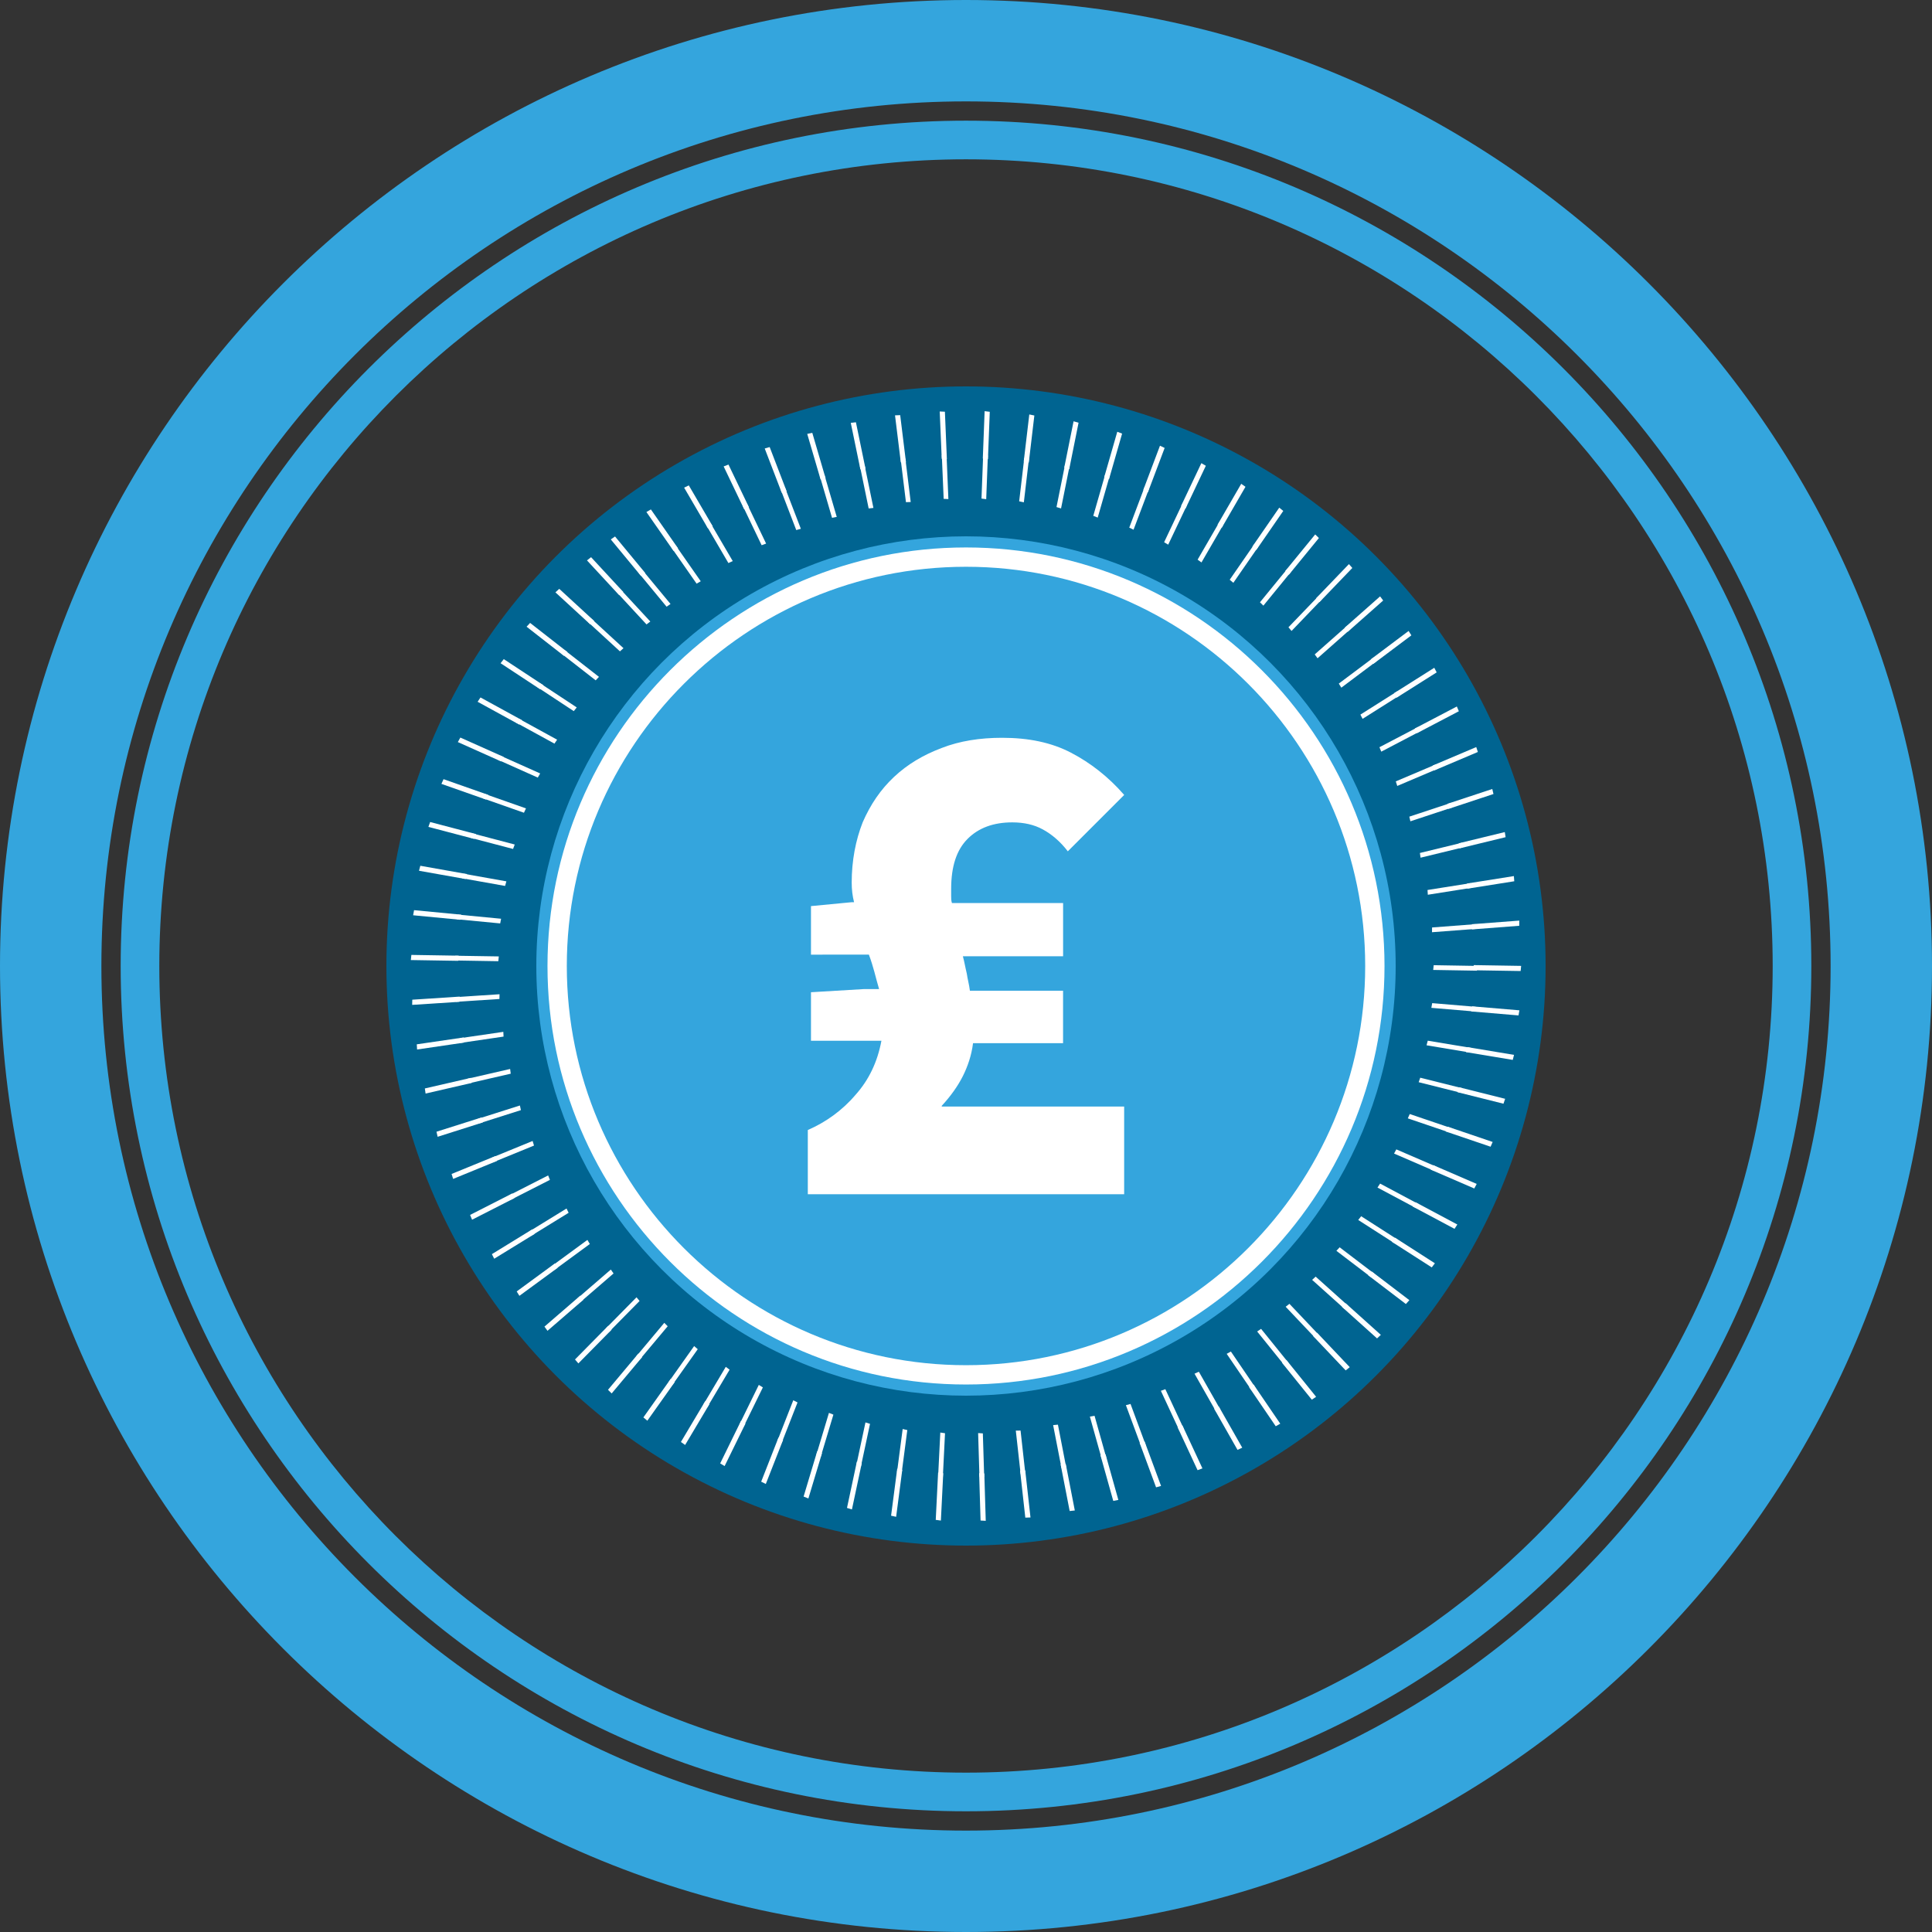 <?xml version="1.0" encoding="utf-8"?>
<!-- Generator: Adobe Illustrator 21.1.0, SVG Export Plug-In . SVG Version: 6.00 Build 0)  -->
<svg version="1.1" id="Layer_1" xmlns="http://www.w3.org/2000/svg" xmlns:xlink="http://www.w3.org/1999/xlink" x="0px" y="0px"
	 viewBox="0 0 50 50" style="enable-background:new 0 0 50 50;" xml:space="preserve">
<rect x="0" y="0" width="50" height="50" fill="#333333" stroke="none"/>
<style type="text/css">
	.st0{fill:#006491;}
	.st1{fill:#34A5DD;}
	.st2{fill:#FFFFFF;}
</style>
<g>
	<g>
		<g>
			<circle class="st0" cx="25" cy="25" r="15"/>
		</g>
		<g>
			<circle class="st1" cx="25" cy="25" r="11.12"/>
		</g>
		<g>
			<path class="st2" d="M25,35.831c-5.973,0-10.831-4.858-10.831-10.831
				s4.858-10.832,10.831-10.832s10.831,4.859,10.831,10.832
				S30.973,35.831,25,35.831z M25,14.668c-5.696,0-10.331,4.635-10.331,10.332
				c0,5.696,4.635,10.331,10.331,10.331s10.331-4.635,10.331-10.331
				C35.331,19.303,30.696,14.668,25,14.668z"/>
		</g>
		<g>
			<path class="st2" d="M24.372,28.637h4.721v2.27h-8.187v-1.662
				c0.466-0.203,0.892-0.507,1.236-0.912c0.345-0.385,0.567-0.851,0.669-1.398
				H20.988v-1.256l1.358-0.081h0.405c-0.04-0.142-0.081-0.284-0.122-0.446
				c-0.04-0.142-0.081-0.284-0.142-0.446H20.988v-1.256l1.054-0.101h0.061
				c-0.041-0.162-0.061-0.324-0.061-0.507c0-0.567,0.101-1.094,0.284-1.56
				c0.203-0.466,0.466-0.851,0.811-1.175c0.345-0.324,0.75-0.567,1.236-0.75
				c0.466-0.182,0.993-0.263,1.56-0.263c0.689,0,1.277,0.122,1.783,0.385
				c0.507,0.264,0.973,0.628,1.378,1.094l-1.459,1.459
				c-0.202-0.263-0.425-0.446-0.648-0.567c-0.223-0.122-0.486-0.182-0.79-0.182
				c-0.486,0-0.871,0.142-1.155,0.426c-0.284,0.284-0.426,0.709-0.426,1.297
				c0,0.061,0,0.122,0,0.182c0,0.061,0,0.122,0.02,0.182h2.877v1.378h-2.594
				c0.04,0.142,0.061,0.284,0.101,0.446c0.02,0.142,0.061,0.284,0.081,0.446
				h2.411v1.358h-2.33c-0.04,0.324-0.142,0.608-0.263,0.851
				c-0.122,0.243-0.304,0.507-0.547,0.77V28.637z"/>
		</g>
		<g>
			<g>
				<g>
					<path class="st2" d="M16.588,14.905l-0.781-0.945l0.11-0.076l0.782,0.946
						L16.588,14.905z"/>
				</g>
				<g>
					<path class="st2" d="M17.431,14.257l-0.702-1.006l0.116-0.067l0.703,1.007
						L17.431,14.257z"/>
				</g>
				<g>
					<path class="st2" d="M18.324,13.679l-0.619-1.059l0.121-0.058l0.62,1.06
						L18.324,13.679z"/>
				</g>
				<g>
					<path class="st2" d="M19.258,13.177l-0.53-1.106l0.125-0.048l0.531,1.107
						L19.258,13.177z"/>
				</g>
				<g>
					<path class="st2" d="M20.231,12.752l-0.44-1.145l0.128-0.037l0.44,1.146
						L20.231,12.752z"/>
				</g>
				<g>
					<path class="st2" d="M21.236,12.407l-0.345-1.178l0.131-0.027l0.345,1.179
						L21.236,12.407z"/>
				</g>
				<g>
					<path class="st2" d="M22.266,12.145l-0.248-1.201l0.133-0.016l0.248,1.202
						L22.266,12.145z"/>
				</g>
				<g>
					<path class="st2" d="M23.313,11.967l-0.15-1.218l0.134-0.005l0.15,1.22
						L23.313,11.967z"/>
				</g>
				<g>
					<path class="st2" d="M24.372,11.875l-0.052-1.226l0.134,0.006l0.051,1.227L24.372,11.875
						z"/>
				</g>
				<g>
					<path class="st2" d="M25.435,11.867l0.047-1.226l0.133,0.016l-0.047,1.227
						L25.435,11.867z"/>
				</g>
				<g>
					<path class="st2" d="M26.494,11.944l0.144-1.218l0.131,0.027l-0.144,1.219
						L26.494,11.944z"/>
				</g>
				<g>
					<path class="st2" d="M27.542,12.106l0.242-1.203l0.129,0.037l-0.242,1.204
						L27.542,12.106z"/>
				</g>
				<g>
					<path class="st2" d="M28.576,12.353l0.339-1.179l0.125,0.048l-0.339,1.18
						L28.576,12.353z"/>
				</g>
				<g>
					<path class="st2" d="M29.587,12.683l0.433-1.148l0.121,0.058l-0.434,1.149
						L29.587,12.683z"/>
				</g>
				<g>
					<path class="st2" d="M30.566,13.094l0.525-1.107l0.116,0.067l-0.526,1.109
						L30.566,13.094z"/>
				</g>
				<g>
					<path class="st2" d="M31.508,13.583l0.615-1.062l0.11,0.077l-0.615,1.063
						L31.508,13.583z"/>
				</g>
				<g>
					<path class="st2" d="M32.41,14.147l0.697-1.009l0.104,0.085l-0.698,1.01L32.41,14.147
						z"/>
				</g>
				<g>
					<path class="st2" d="M33.26,14.781l0.777-0.95l0.096,0.093l-0.778,0.951
						L33.26,14.781z"/>
				</g>
				<g>
					<path class="st2" d="M34.06,15.483l0.85-0.884l0.088,0.1l-0.851,0.885L34.06,15.483z
						"/>
				</g>
				<g>
					<path class="st2" d="M34.798,16.246l0.919-0.812l0.08,0.107l-0.92,0.813L34.798,16.246z
						"/>
				</g>
				<g>
					<path class="st2" d="M35.474,17.065l0.981-0.736l0.071,0.114l-0.982,0.737
						L35.474,17.065z"/>
				</g>
				<g>
					<path class="st2" d="M36.082,17.937l1.037-0.655l0.062,0.119l-1.038,0.656
						L36.082,17.937z"/>
				</g>
				<g>
					<path class="st2" d="M36.616,18.853l1.087-0.569l0.052,0.123l-1.088,0.57
						L36.616,18.853z"/>
				</g>
				<g>
					<path class="st2" d="M37.076,19.813l1.129-0.479l0.042,0.127l-1.13,0.479
						L37.076,19.813z"/>
				</g>
				<g>
					<path class="st2" d="M37.455,20.804l1.165-0.385l0.031,0.13l-1.166,0.386
						L37.455,20.804z"/>
				</g>
				<g>
					<path class="st2" d="M37.753,21.824l1.191-0.29l0.021,0.132l-1.193,0.29
						L37.753,21.824z"/>
				</g>
				<g>
					<path class="st2" d="M37.967,22.865l1.212-0.192l0.01,0.134l-1.213,0.192
						L37.967,22.865z"/>
				</g>
				<g>
					<path class="st2" d="M38.096,23.918l1.223-0.093l-0.001,0.134l-1.224,0.094
						L38.096,23.918z"/>
				</g>
				<g>
					<path class="st2" d="M38.141,24.977l1.226,0.02l-0.013,0.133l-1.227-0.02
						L38.141,24.977z"/>
				</g>
				<g>
					<path class="st2" d="M38.099,26.044l1.223,0.103l-0.023,0.132l-1.224-0.103
						L38.099,26.044z"/>
				</g>
				<g>
					<path class="st2" d="M37.973,27.099l1.21,0.201l-0.033,0.13l-1.212-0.201
						L37.973,27.099z"/>
				</g>
				<g>
					<path class="st2" d="M37.763,28.139l1.19,0.298l-0.043,0.127l-1.191-0.298
						L37.763,28.139z"/>
				</g>
				<g>
					<path class="st2" d="M37.468,29.159l1.162,0.395l-0.054,0.123l-1.163-0.395
						L37.468,29.159z"/>
				</g>
				<g>
					<path class="st2" d="M37.091,30.153l1.126,0.487l-0.063,0.118l-1.127-0.487
						L37.091,30.153z"/>
				</g>
				<g>
					<path class="st2" d="M36.634,31.113l1.082,0.577l-0.073,0.112l-1.083-0.578
						L36.634,31.113z"/>
				</g>
				<g>
					<path class="st2" d="M36.103,32.031l1.032,0.663l-0.081,0.106l-1.034-0.663
						L36.103,32.031z"/>
				</g>
				<g>
					<path class="st2" d="M35.498,32.904l0.976,0.744l-0.09,0.1l-0.977-0.745
						L35.498,32.904z"/>
				</g>
				<g>
					<path class="st2" d="M34.824,33.727l0.912,0.819l-0.098,0.092l-0.913-0.82
						L34.824,33.727z"/>
				</g>
				<g>
					<path class="st2" d="M34.087,34.492l0.844,0.89l-0.105,0.084l-0.845-0.891
						L34.087,34.492z"/>
				</g>
				<g>
					<path class="st2" d="M33.291,35.195l0.77,0.954l-0.111,0.075l-0.771-0.955
						L33.291,35.195z"/>
				</g>
				<g>
					<path class="st2" d="M32.442,35.831l0.691,1.014l-0.117,0.066l-0.692-1.015
						L32.442,35.831z"/>
				</g>
				<g>
					<path class="st2" d="M31.542,36.399l0.607,1.067l-0.122,0.057l-0.607-1.068
						L31.542,36.399z"/>
				</g>
				<g>
					<path class="st2" d="M30.601,36.89l0.518,1.112l-0.126,0.046l-0.518-1.113
						L30.601,36.89z"/>
				</g>
				<g>
					<path class="st2" d="M29.622,37.305l0.426,1.151l-0.129,0.036l-0.426-1.152
						L29.622,37.305z"/>
				</g>
				<g>
					<path class="st2" d="M28.612,37.638l0.331,1.18l-0.132,0.025l-0.331-1.182
						L28.612,37.638z"/>
				</g>
				<g>
					<path class="st2" d="M27.582,37.887l0.234,1.204l-0.133,0.014l-0.234-1.205
						L27.582,37.887z"/>
				</g>
				<g>
					<path class="st2" d="M26.533,38.053l0.136,1.219l-0.134,0.004l-0.136-1.221
						L26.533,38.053z"/>
				</g>
				<g>
					<path class="st2" d="M25.474,38.133l0.037,1.226L25.377,39.351l-0.037-1.227
						L25.474,38.133z"/>
				</g>
				<g>
					<path class="st2" d="M24.411,38.128l-0.061,1.224l-0.133-0.018l0.061-1.225
						L24.411,38.128z"/>
				</g>
				<g>
					<path class="st2" d="M23.351,38.038l-0.159,1.217l-0.131-0.029l0.159-1.218
						L23.351,38.038z"/>
				</g>
				<g>
					<path class="st2" d="M22.303,37.864L22.048,39.064l-0.128-0.039l0.256-1.201L22.303,37.864
						z"/>
				</g>
				<g>
					<path class="st2" d="M21.274,37.606l-0.353,1.174l-0.124-0.049l0.353-1.176
						L21.274,37.606z"/>
				</g>
				<g>
					<path class="st2" d="M20.267,37.263l-0.448,1.142l-0.12-0.059l0.448-1.143
						L20.267,37.263z"/>
				</g>
				<g>
					<path class="st2" d="M19.293,36.841l-0.54,1.101l-0.115-0.069l0.54-1.103
						L19.293,36.841z"/>
				</g>
				<g>
					<path class="st2" d="M18.358,36.342l-0.627,1.054l-0.109-0.078l0.628-1.055
						L18.358,36.342z"/>
				</g>
				<g>
					<path class="st2" d="M17.463,35.767l-0.71,1.001l-0.102-0.086l0.71-1.002
						L17.463,35.767z"/>
				</g>
				<g>
					<path class="st2" d="M16.618,35.122l-0.788,0.94l-0.095-0.094l0.788-0.941
						L16.618,35.122z"/>
				</g>
				<g>
					<path class="st2" d="M15.829,34.412l-0.861,0.873l-0.087-0.102l0.862-0.874
						L15.829,34.412z"/>
				</g>
				<g>
					<path class="st2" d="M15.097,33.639l-0.928,0.802l-0.079-0.108l0.929-0.803
						L15.097,33.639z"/>
				</g>
				<g>
					<path class="st2" d="M14.431,32.811l-0.989,0.725l-0.07-0.114l0.99-0.726
						L14.431,32.811z"/>
				</g>
				<g>
					<path class="st2" d="M13.835,31.934l-1.045,0.642l-0.06-0.119l1.046-0.643
						L13.835,31.934z"/>
				</g>
				<g>
					<path class="st2" d="M13.31,31.009l-1.093,0.557l-0.051-0.124l1.095-0.558
						L13.31,31.009z"/>
				</g>
				<g>
					<path class="st2" d="M12.862,30.045l-1.135,0.465l-0.04-0.128l1.137-0.465
						L12.862,30.045z"/>
				</g>
				<g>
					<path class="st2" d="M12.494,29.049l-1.168,0.371l-0.03-0.131l1.17-0.371
						L12.494,29.049z"/>
				</g>
				<g>
					<path class="st2" d="M12.209,28.026l-1.195,0.275l-0.019-0.132l1.196-0.275
						L12.209,28.026z"/>
				</g>
				<g>
					<path class="st2" d="M12.007,26.983l-1.213,0.178l-0.008-0.134l1.215-0.178L12.007,26.983z
						"/>
				</g>
				<g>
					<path class="st2" d="M11.891,25.927l-1.224,0.079l0.003-0.134l1.226-0.08
						L11.891,25.927z"/>
				</g>
				<g>
					<path class="st2" d="M11.859,24.866l-1.226-0.02l0.013-0.133l1.227,0.02
						L11.859,24.866z"/>
				</g>
				<g>
					<path class="st2" d="M11.913,23.804l-1.221-0.117l0.024-0.132l1.223,0.117L11.913,23.804
						z"/>
				</g>
				<g>
					<path class="st2" d="M12.051,22.75l-1.207-0.215l0.034-0.129l1.208,0.215
						L12.051,22.75z"/>
				</g>
				<g>
					<path class="st2" d="M12.274,21.712l-1.187-0.312l0.045-0.126l1.188,0.312
						L12.274,21.712z"/>
				</g>
				<g>
					<path class="st2" d="M12.581,20.694l-1.157-0.407l0.055-0.122l1.158,0.407
						L12.581,20.694z"/>
				</g>
				<g>
					<path class="st2" d="M12.969,19.706l-1.12-0.501l0.065-0.117l1.121,0.501
						L12.969,19.706z"/>
				</g>
				<g>
					<path class="st2" d="M13.437,18.752l-1.076-0.59l0.074-0.112l1.077,0.59
						L13.437,18.752z"/>
				</g>
				<g>
					<path class="st2" d="M13.98,17.839L12.955,17.164l0.083-0.106l1.026,0.676
						L13.98,17.839z"/>
				</g>
				<g>
					<path class="st2" d="M14.595,16.974l-0.967-0.755l0.091-0.098l0.968,0.756
						L14.595,16.974z"/>
				</g>
				<g>
					<path class="st2" d="M15.277,16.16l-0.903-0.83l0.099-0.091l0.904,0.831
						L15.277,16.16z"/>
				</g>
				<g>
					<path class="st2" d="M16.024,15.403l-0.833-0.9l0.106-0.083l0.834,0.901
						L16.024,15.403z"/>
				</g>
			</g>
			<g>
				<g>
					<path class="st2" d="M17.251,15.701l-0.72-0.871l0.101-0.07l0.721,0.871
						L17.251,15.701z"/>
				</g>
				<g>
					<path class="st2" d="M18.028,15.105L17.381,14.178l0.107-0.062l0.647,0.927
						L18.028,15.105z"/>
				</g>
				<g>
					<path class="st2" d="M18.851,14.572l-0.57-0.975l0.111-0.053l0.571,0.976L18.851,14.572
						z"/>
				</g>
				<g>
					<path class="st2" d="M19.711,14.11l-0.488-1.018l0.115-0.044l0.489,1.02
						L19.711,14.11z"/>
				</g>
				<g>
					<path class="st2" d="M20.607,13.718l-0.405-1.054l0.118-0.034l0.406,1.055
						L20.607,13.718z"/>
				</g>
				<g>
					<path class="st2" d="M21.533,13.401l-0.317-1.085l0.121-0.025l0.318,1.086
						L21.533,13.401z"/>
				</g>
				<g>
					<path class="st2" d="M22.481,13.159l-0.228-1.106l0.123-0.015l0.228,1.107
						L22.481,13.159z"/>
				</g>
				<g>
					<path class="st2" d="M23.446,12.996l-0.138-1.122l0.123-0.005l0.138,1.123
						L23.446,12.996z"/>
				</g>
				<g>
					<path class="st2" d="M24.422,12.91l-0.048-1.129l0.123,0.005l0.047,1.13
						L24.422,12.91z"/>
				</g>
				<g>
					<path class="st2" d="M25.401,12.903l0.043-1.129l0.122,0.015l-0.043,1.13
						L25.401,12.903z"/>
				</g>
				<g>
					<path class="st2" d="M26.376,12.974l0.132-1.122l0.121,0.025l-0.132,1.123
						L26.376,12.974z"/>
				</g>
				<g>
					<path class="st2" d="M27.342,13.123l0.223-1.108l0.118,0.034l-0.223,1.109
						L27.342,13.123z"/>
				</g>
				<g>
					<path class="st2" d="M28.294,13.35l0.312-1.086l0.115,0.044l-0.312,1.087L28.294,13.35
						z"/>
				</g>
				<g>
					<path class="st2" d="M29.225,13.655l0.399-1.057l0.112,0.053l-0.4,1.058
						L29.225,13.655z"/>
				</g>
				<g>
					<path class="st2" d="M30.127,14.033l0.484-1.02l0.107,0.062l-0.485,1.021
						L30.127,14.033z"/>
				</g>
				<g>
					<path class="st2" d="M30.994,14.484l0.566-0.978l0.101,0.071l-0.567,0.979
						L30.994,14.484z"/>
				</g>
				<g>
					<path class="st2" d="M31.825,15.004l0.642-0.929l0.095,0.078l-0.643,0.93
						L31.825,15.004z"/>
				</g>
				<g>
					<path class="st2" d="M32.608,15.587l0.715-0.875l0.089,0.086l-0.716,0.876
						L32.608,15.587z"/>
				</g>
				<g>
					<path class="st2" d="M33.345,16.234l0.783-0.814l0.081,0.093l-0.784,0.816
						L33.345,16.234z"/>
				</g>
				<g>
					<path class="st2" d="M34.025,16.936l0.846-0.748l0.074,0.099l-0.847,0.749
						L34.025,16.936z"/>
				</g>
				<g>
					<path class="st2" d="M34.648,17.691l0.904-0.678l0.066,0.105l-0.905,0.679
						L34.648,17.691z"/>
				</g>
				<g>
					<path class="st2" d="M35.207,18.494l0.955-0.604l0.057,0.11l-0.956,0.604
						L35.207,18.494z"/>
				</g>
				<g>
					<path class="st2" d="M35.7,19.338l1.001-0.524l0.048,0.114l-1.002,0.525
						L35.7,19.338z"/>
				</g>
				<g>
					<path class="st2" d="M36.123,20.222l1.04-0.441l0.039,0.117l-1.041,0.442
						L36.123,20.222z"/>
				</g>
				<g>
					<path class="st2" d="M36.473,21.135l1.073-0.355l0.029,0.12l-1.074,0.355
						L36.473,21.135z"/>
				</g>
				<g>
					<path class="st2" d="M36.747,22.075l1.097-0.267l0.019,0.122l-1.099,0.267
						L36.747,22.075z"/>
				</g>
				<g>
					<path class="st2" d="M36.944,23.033l1.116-0.177l0.009,0.123l-1.117,0.177
						L36.944,23.033z"/>
				</g>
				<g>
					<path class="st2" d="M37.062,24.003l1.126-0.086l-0.001,0.123l-1.127,0.086
						L37.062,24.003z"/>
				</g>
				<g>
					<path class="st2" d="M37.104,24.979l1.129,0.019l-0.012,0.123l-1.13-0.019
						L37.104,24.979z"/>
				</g>
				<g>
					<path class="st2" d="M37.065,25.961l1.126,0.095l-0.021,0.122l-1.127-0.095L37.065,25.961z"
						/>
				</g>
				<g>
					<path class="st2" d="M36.95,26.933l1.115,0.185l-0.03,0.12l-1.116-0.186
						L36.95,26.933z"/>
				</g>
				<g>
					<path class="st2" d="M36.756,27.891l1.096,0.274l-0.04,0.117l-1.097-0.275
						L36.756,27.891z"/>
				</g>
				<g>
					<path class="st2" d="M36.484,28.831l1.07,0.363l-0.049,0.113l-1.071-0.364
						L36.484,28.831z"/>
				</g>
				<g>
					<path class="st2" d="M36.137,29.746l1.037,0.448l-0.058,0.109l-1.038-0.449
						L36.137,29.746z"/>
				</g>
				<g>
					<path class="st2" d="M35.717,30.631l0.997,0.532l-0.067,0.103l-0.998-0.532
						L35.717,30.631z"/>
				</g>
				<g>
					<path class="st2" d="M35.227,31.476l0.951,0.61l-0.075,0.098l-0.952-0.611
						L35.227,31.476z"/>
				</g>
				<g>
					<path class="st2" d="M34.67,32.28l0.899,0.685l-0.083,0.092l-0.9-0.686
						L34.67,32.28z"/>
				</g>
				<g>
					<path class="st2" d="M34.049,33.039l0.84,0.754l-0.09,0.085l-0.841-0.755
						L34.049,33.039z"/>
				</g>
				<g>
					<path class="st2" d="M33.37,33.743l0.777,0.82l-0.096,0.077l-0.778-0.821
						L33.37,33.743z"/>
				</g>
				<g>
					<path class="st2" d="M32.637,34.391l0.71,0.879l-0.102,0.069l-0.71-0.88
						L32.637,34.391z"/>
				</g>
				<g>
					<path class="st2" d="M31.855,34.977l0.636,0.934l-0.107,0.061l-0.637-0.935
						L31.855,34.977z"/>
				</g>
				<g>
					<path class="st2" d="M31.026,35.5l0.559,0.983l-0.112,0.052l-0.559-0.984
						L31.026,35.5z"/>
				</g>
				<g>
					<path class="st2" d="M30.159,35.952l0.477,1.024L30.52,37.019l-0.477-1.025
						L30.159,35.952z"/>
				</g>
				<g>
					<path class="st2" d="M29.258,36.334l0.392,1.06l-0.119,0.033l-0.393-1.061
						L29.258,36.334z"/>
				</g>
				<g>
					<path class="st2" d="M28.327,36.641l0.305,1.087l-0.121,0.023l-0.305-1.089
						L28.327,36.641z"/>
				</g>
				<g>
					<path class="st2" d="M27.379,36.87l0.215,1.109l-0.123,0.013l-0.216-1.11
						L27.379,36.87z"/>
				</g>
				<g>
					<path class="st2" d="M26.412,37.023l0.125,1.123l-0.123,0.003l-0.125-1.125
						L26.412,37.023z"/>
				</g>
				<g>
					<path class="st2" d="M25.436,37.096l0.035,1.129l-0.123-0.007l-0.034-1.13
						L25.436,37.096z"/>
				</g>
				<g>
					<path class="st2" d="M24.457,37.092l-0.056,1.128l-0.122-0.017l0.056-1.129
						L24.457,37.092z"/>
				</g>
				<g>
					<path class="st2" d="M23.481,37.01l-0.147,1.121l-0.12-0.026l0.147-1.122
						L23.481,37.01z"/>
				</g>
				<g>
					<path class="st2" d="M22.516,36.849l-0.236,1.105l-0.118-0.036l0.236-1.106
						L22.516,36.849z"/>
				</g>
				<g>
					<path class="st2" d="M21.568,36.611l-0.325,1.082l-0.115-0.045l0.325-1.083
						L21.568,36.611z"/>
				</g>
				<g>
					<path class="st2" d="M20.64,36.295l-0.412,1.052l-0.111-0.055l0.413-1.053L20.64,36.295z"
						/>
				</g>
				<g>
					<path class="st2" d="M19.743,35.906l-0.497,1.014l-0.106-0.063l0.498-1.016
						L19.743,35.906z"/>
				</g>
				<g>
					<path class="st2" d="M18.882,35.447l-0.577,0.971l-0.1-0.072l0.578-0.972
						L18.882,35.447z"/>
				</g>
				<g>
					<path class="st2" d="M18.058,34.917l-0.654,0.922l-0.094-0.08l0.654-0.923
						L18.058,34.917z"/>
				</g>
				<g>
					<path class="st2" d="M17.28,34.323l-0.726,0.866l-0.088-0.087l0.726-0.867
						L17.28,34.323z"/>
				</g>
				<g>
					<path class="st2" d="M16.552,33.669l-0.793,0.804l-0.08-0.094l0.794-0.805
						L16.552,33.669z"/>
				</g>
				<g>
					<path class="st2" d="M15.879,32.957l-0.855,0.738l-0.072-0.1l0.856-0.739L15.879,32.957
						z"/>
				</g>
				<g>
					<path class="st2" d="M15.265,32.195l-0.911,0.668l-0.064-0.105l0.912-0.669
						L15.265,32.195z"/>
				</g>
				<g>
					<path class="st2" d="M14.716,31.387l-0.962,0.592l-0.056-0.11l0.964-0.593
						L14.716,31.387z"/>
				</g>
				<g>
					<path class="st2" d="M14.232,30.535l-1.007,0.513l-0.047-0.114l1.008-0.514
						L14.232,30.535z"/>
				</g>
				<g>
					<path class="st2" d="M13.82,29.647l-1.046,0.428l-0.037-0.118l1.047-0.429
						L13.82,29.647z"/>
				</g>
				<g>
					<path class="st2" d="M13.481,28.73l-1.076,0.342l-0.027-0.12l1.077-0.342
						L13.481,28.73z"/>
				</g>
				<g>
					<path class="st2" d="M13.218,27.787l-1.1,0.253l-0.018-0.122l1.102-0.253
						L13.218,27.787z"/>
				</g>
				<g>
					<path class="st2" d="M13.032,26.827l-1.118,0.164L11.907,26.868l1.119-0.164
						L13.032,26.827z"/>
				</g>
				<g>
					<path class="st2" d="M12.925,25.854l-1.128,0.073l0.002-0.123l1.129-0.073
						L12.925,25.854z"/>
				</g>
				<g>
					<path class="st2" d="M12.896,24.876l-1.129-0.019l0.012-0.123l1.13,0.018
						L12.896,24.876z"/>
				</g>
				<g>
					<path class="st2" d="M12.945,23.898l-1.125-0.108l0.022-0.121l1.126,0.108
						L12.945,23.898z"/>
				</g>
				<g>
					<path class="st2" d="M13.072,22.928l-1.112-0.198l0.032-0.119l1.113,0.198
						L13.072,22.928z"/>
				</g>
				<g>
					<path class="st2" d="M13.278,21.971l-1.093-0.287l0.041-0.116l1.095,0.288
						L13.278,21.971z"/>
				</g>
				<g>
					<path class="st2" d="M13.56,21.034l-1.066-0.375l0.051-0.113l1.067,0.375
						L13.56,21.034z"/>
				</g>
				<g>
					<path class="st2" d="M13.918,20.124l-1.031-0.461l0.06-0.108l1.033,0.462
						L13.918,20.124z"/>
				</g>
				<g>
					<path class="st2" d="M14.349,19.245l-0.991-0.543l0.068-0.103l0.992,0.544L14.349,19.245
						z"/>
				</g>
				<g>
					<path class="st2" d="M14.849,18.404l-0.944-0.622l0.076-0.097l0.945,0.623
						L14.849,18.404z"/>
				</g>
				<g>
					<path class="st2" d="M15.416,17.607l-0.891-0.695l0.084-0.091l0.892,0.696
						L15.416,17.607z"/>
				</g>
				<g>
					<path class="st2" d="M16.044,16.857l-0.832-0.764l0.091-0.083l0.833,0.765
						L16.044,16.857z"/>
				</g>
				<g>
					<path class="st2" d="M16.732,16.16l-0.767-0.829l0.097-0.076l0.768,0.83
						L16.732,16.16z"/>
				</g>
			</g>
		</g>
	</g>
	<g>
		<g>
			<g>
				<path class="st1" d="M25,50C11.215,50,0,38.785,0,25S11.215,0,25,0s25,11.215,25,25
					S38.785,50,25,50z M25,2.624c-12.338,0-22.376,10.038-22.376,22.377
					C2.624,37.338,12.662,47.376,25,47.376S47.376,37.338,47.376,25
					C47.376,12.662,37.338,2.624,25,2.624z"/>
			</g>
		</g>
		<g>
			<path class="st1" d="M25,46.876c-12.063,0-21.877-9.813-21.877-21.876
				c0-12.063,9.813-21.877,21.877-21.877s21.877,9.813,21.877,21.877
				C46.877,37.063,37.063,46.876,25,46.876z M25,4.123
				c-11.512,0-20.877,9.365-20.877,20.877c0,11.511,9.365,20.876,20.877,20.876
				s20.877-9.365,20.877-20.876C45.877,13.489,36.512,4.123,25,4.123z"/>
		</g>
	</g>
</g>
</svg>
